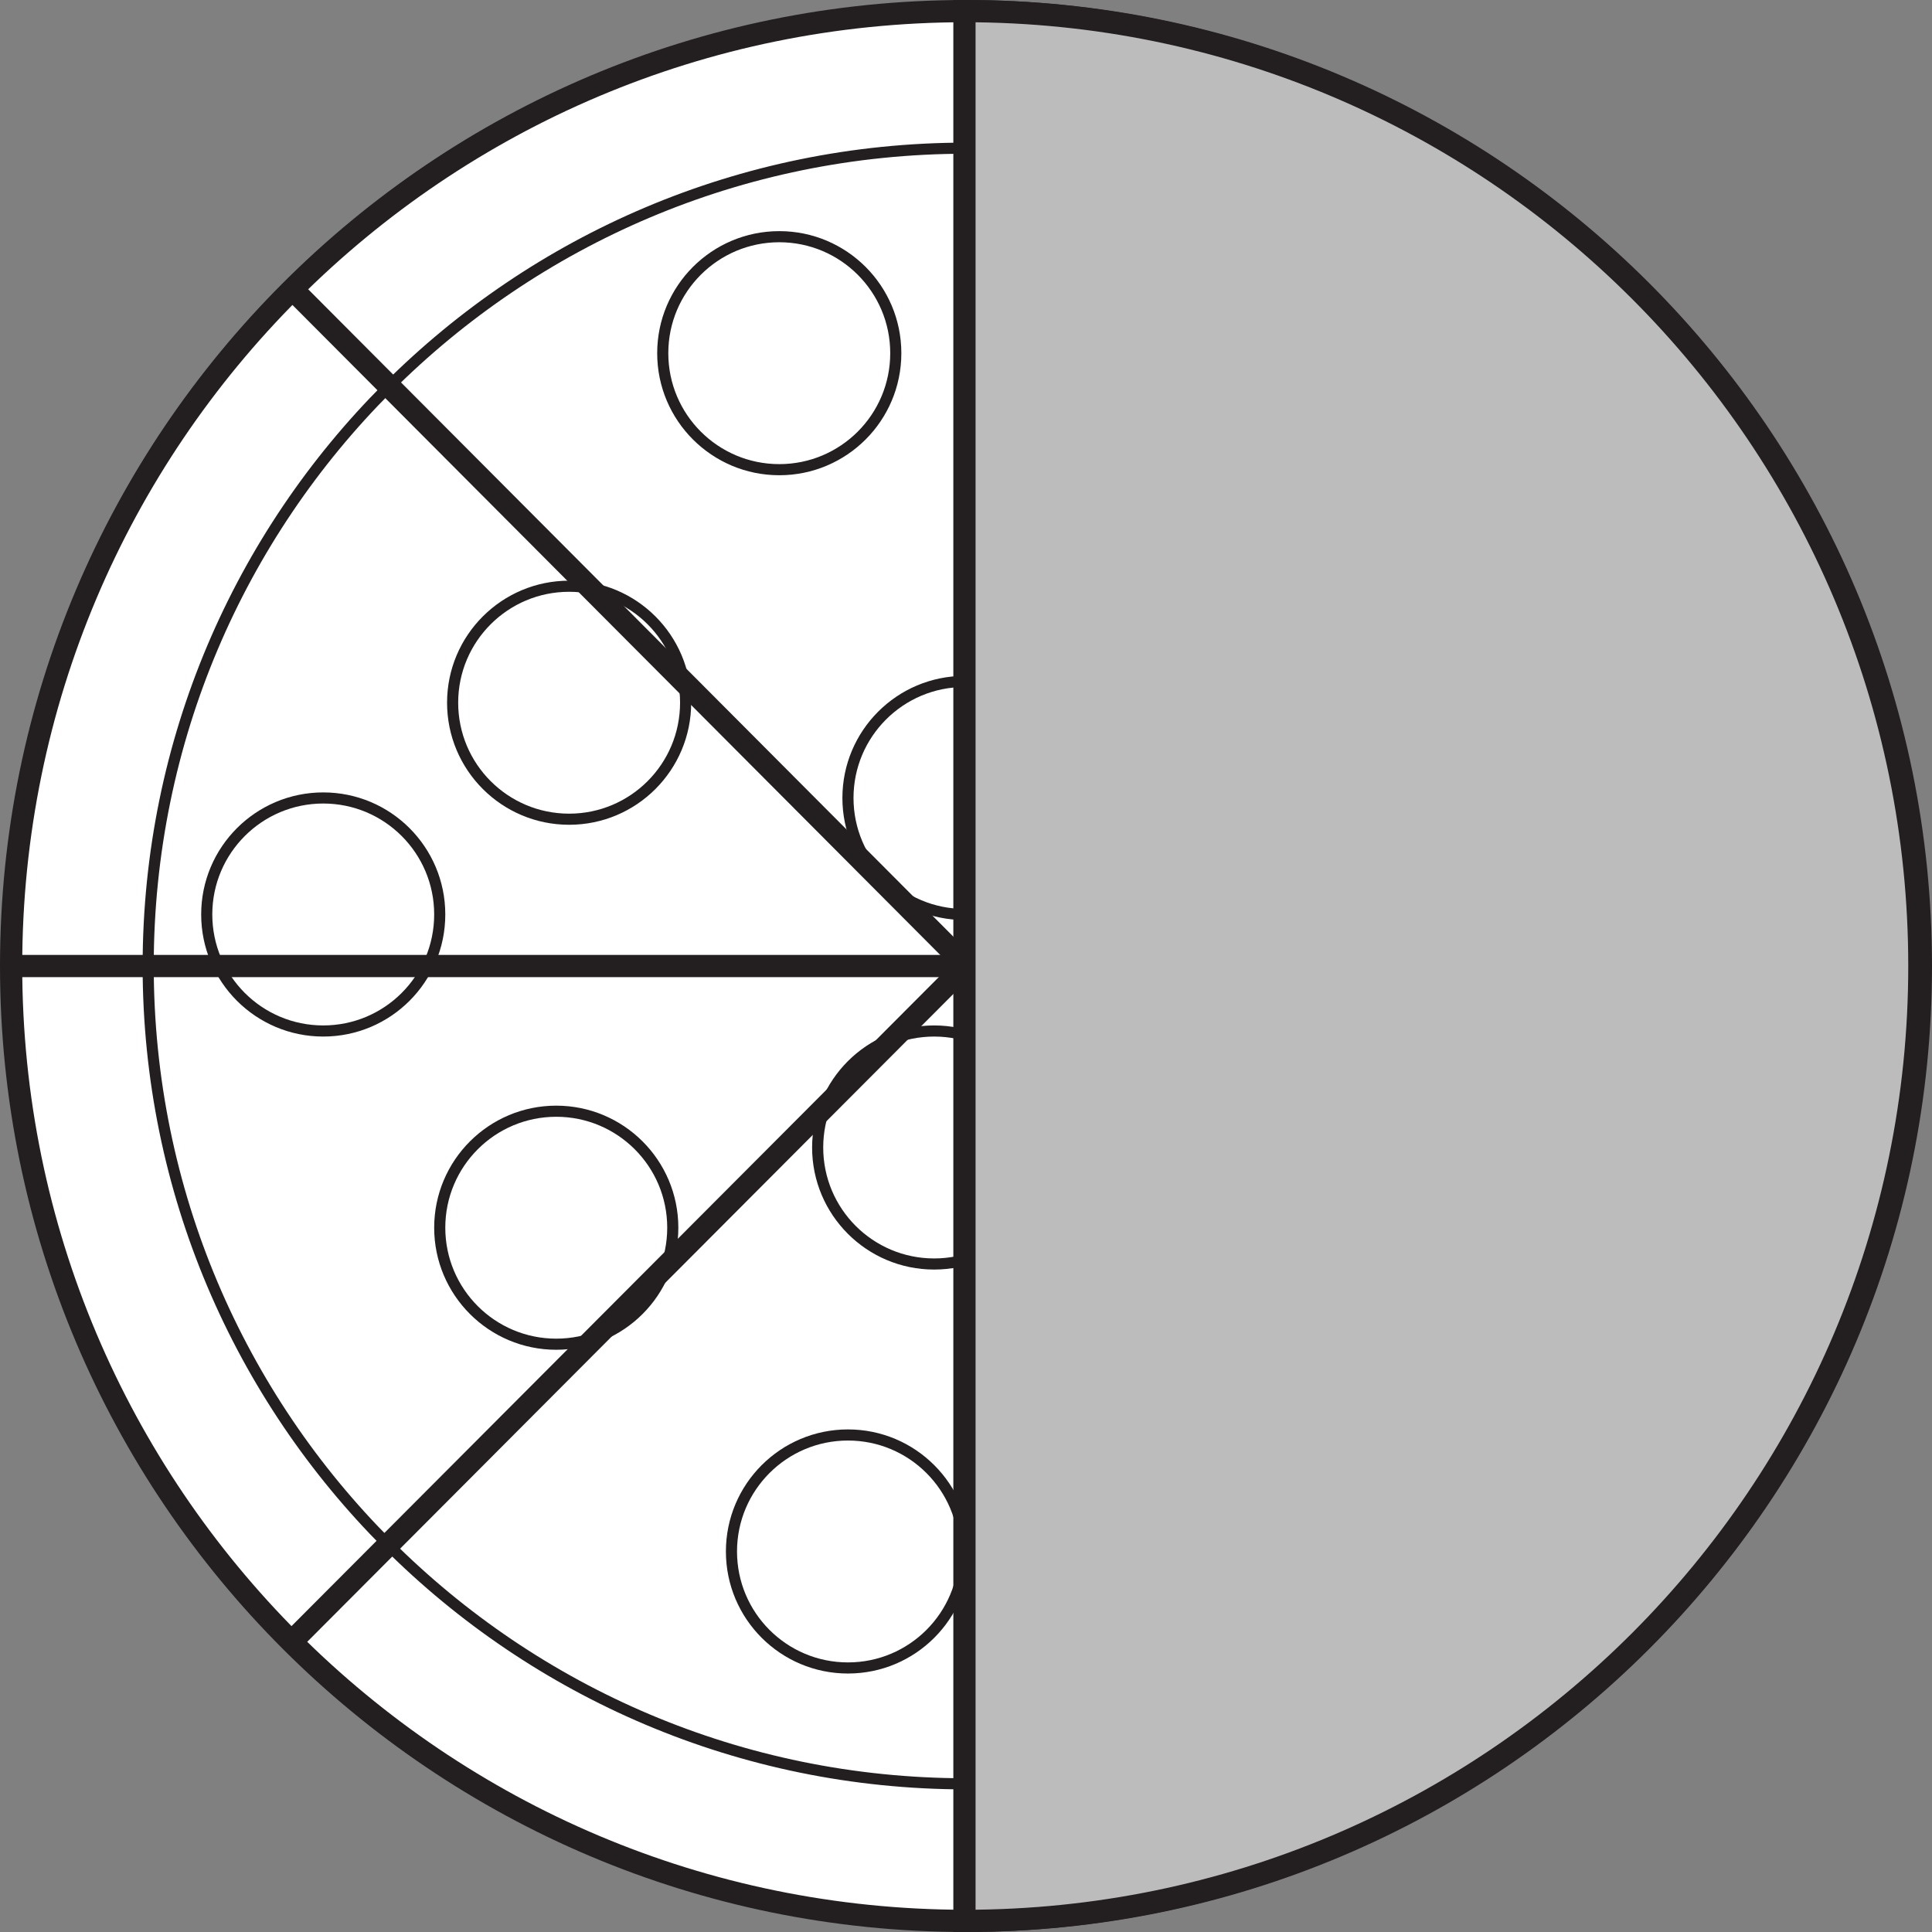 <?xml version="1.0" encoding="UTF-8"?>
<svg xmlns="http://www.w3.org/2000/svg" xmlns:xlink="http://www.w3.org/1999/xlink" width="173.871pt" height="173.872pt" viewBox="0 0 173.871 173.872" version="1.1">
<rect x="0" y="0" width="173.871" height="173.872" fill="#808080" stroke="none"/>
<defs>
<clipPath id="clip1">
  <path d="M 0 0 L 173.871 0 L 173.871 173.871 L 0 173.871 Z M 0 0 "/>
</clipPath>
<clipPath id="clip2">
  <path d="M 0 0 L 173.871 0 L 173.871 173.871 L 0 173.871 Z M 0 0 "/>
</clipPath>
<clipPath id="clip3">
  <path d="M 85 0 L 88 0 L 88 173.871 L 85 173.871 Z M 85 0 "/>
</clipPath>
<clipPath id="clip4">
  <path d="M 0 85 L 173.871 85 L 173.871 88 L 0 88 Z M 0 85 "/>
</clipPath>
<clipPath id="clip5">
  <path d="M 0 0 L 173.871 0 L 173.871 173.871 L 0 173.871 Z M 0 0 "/>
</clipPath>
<clipPath id="clip6">
  <path d="M 58 0 L 173.871 0 L 173.871 173.871 L 58 173.871 Z M 58 0 "/>
</clipPath>
</defs>
<g id="surface1">
<path style=" stroke:none;fill-rule:nonzero;fill:rgb(100%,100%,100%);fill-opacity:1;" d="M 172.871 86.938 C 172.871 134.395 134.395 172.871 86.934 172.871 C 39.477 172.871 1 134.395 1 86.938 C 1 39.477 39.477 1 86.934 1 C 134.395 1 172.871 39.477 172.871 86.938 "/>
<g clip-path="url(#clip1)" clip-rule="nonzero">
<path style="fill:none;stroke-width:2;stroke-linecap:butt;stroke-linejoin:miter;stroke:rgb(13.73%,12.16%,12.549%);stroke-opacity:1;stroke-miterlimit:10;" d="M 0 -0.002 C 0 -47.459 -38.476 -85.935 -85.937 -85.935 C -133.394 -85.935 -171.871 -47.459 -171.871 -0.002 C -171.871 47.459 -133.394 85.936 -85.937 85.936 C -38.476 85.936 0 47.459 0 -0.002 Z M 0 -0.002 " transform="matrix(1,0,0,-1,172.871,86.936)"/>
</g>
<path style=" stroke:none;fill-rule:nonzero;fill:rgb(100%,100%,100%);fill-opacity:1;" d="M 160.535 86.938 C 160.535 127.582 127.586 160.535 86.934 160.535 C 46.285 160.535 13.336 127.582 13.336 86.938 C 13.336 46.289 46.285 13.336 86.934 13.336 C 127.586 13.336 160.535 46.289 160.535 86.938 "/>
<g clip-path="url(#clip2)" clip-rule="nonzero">
<path style="fill:none;stroke-width:1;stroke-linecap:butt;stroke-linejoin:miter;stroke:rgb(13.73%,12.16%,12.549%);stroke-opacity:1;stroke-miterlimit:10;" d="M -0.001 -0.002 C -0.001 -40.646 -32.95 -73.599 -73.603 -73.599 C -114.251 -73.599 -147.2 -40.646 -147.2 -0.002 C -147.2 40.647 -114.251 73.6 -73.603 73.6 C -32.95 73.6 -0.001 40.647 -0.001 -0.002 Z M -0.001 -0.002 " transform="matrix(1,0,0,-1,160.536,86.936)"/>
</g>
<path style=" stroke:none;fill-rule:nonzero;fill:rgb(100%,100%,100%);fill-opacity:1;" d="M 113.996 42.273 C 113.996 48.062 109.305 52.754 103.512 52.754 C 97.723 52.754 93.027 48.062 93.027 42.273 C 93.027 36.48 97.723 31.785 103.512 31.785 C 109.305 31.785 113.996 36.48 113.996 42.273 "/>
<path style="fill:none;stroke-width:1;stroke-linecap:butt;stroke-linejoin:miter;stroke:rgb(13.73%,12.16%,12.549%);stroke-opacity:1;stroke-miterlimit:10;" d="M -0.002 -0.002 C -0.002 -5.791 -4.693 -10.482 -10.486 -10.482 C -16.275 -10.482 -20.971 -5.791 -20.971 -0.002 C -20.971 5.791 -16.275 10.486 -10.486 10.486 C -4.693 10.486 -0.002 5.791 -0.002 -0.002 Z M -0.002 -0.002 " transform="matrix(1,0,0,-1,113.998,42.272)"/>
<path style=" stroke:none;fill-rule:nonzero;fill:rgb(100%,100%,100%);fill-opacity:1;" d="M 80.617 31.785 C 80.617 37.578 75.922 42.27 70.133 42.27 C 64.344 42.27 59.645 37.578 59.645 31.785 C 59.645 25.996 64.344 21.301 70.133 21.301 C 75.922 21.301 80.617 25.996 80.617 31.785 "/>
<path style="fill:none;stroke-width:1;stroke-linecap:butt;stroke-linejoin:miter;stroke:rgb(13.73%,12.16%,12.549%);stroke-opacity:1;stroke-miterlimit:10;" d="M 0 -0 C 0 -5.793 -4.695 -10.484 -10.484 -10.484 C -16.273 -10.484 -20.973 -5.793 -20.973 -0 C -20.973 5.789 -16.273 10.484 -10.484 10.484 C -4.695 10.484 0 5.789 0 -0 Z M 0 -0 " transform="matrix(1,0,0,-1,80.617,31.785)"/>
<path style=" stroke:none;fill-rule:nonzero;fill:rgb(100%,100%,100%);fill-opacity:1;" d="M 61.703 63.238 C 61.703 69.031 57.012 73.727 51.219 73.727 C 45.43 73.727 40.734 69.031 40.734 63.238 C 40.734 57.453 45.43 52.758 51.219 52.758 C 57.012 52.758 61.703 57.453 61.703 63.238 "/>
<path style="fill:none;stroke-width:1;stroke-linecap:butt;stroke-linejoin:miter;stroke:rgb(13.73%,12.16%,12.549%);stroke-opacity:1;stroke-miterlimit:10;" d="M 0.001 0.002 C 0.001 -5.791 -4.69 -10.486 -10.483 -10.486 C -16.272 -10.486 -20.968 -5.791 -20.968 0.002 C -20.968 5.787 -16.272 10.482 -10.483 10.482 C -4.69 10.482 0.001 5.787 0.001 0.002 Z M 0.001 0.002 " transform="matrix(1,0,0,-1,61.702,63.24)"/>
<path style=" stroke:none;fill-rule:nonzero;fill:rgb(100%,100%,100%);fill-opacity:1;" d="M 97.281 71.812 C 97.281 77.605 92.59 82.297 86.797 82.297 C 81.008 82.297 76.312 77.605 76.312 71.812 C 76.312 66.023 81.008 61.328 86.797 61.328 C 92.59 61.328 97.281 66.023 97.281 71.812 "/>
<path style="fill:none;stroke-width:1;stroke-linecap:butt;stroke-linejoin:miter;stroke:rgb(13.73%,12.16%,12.549%);stroke-opacity:1;stroke-miterlimit:10;" d="M -0.001 0.001 C -0.001 -5.792 -4.692 -10.483 -10.485 -10.483 C -16.274 -10.483 -20.97 -5.792 -20.97 0.001 C -20.97 5.79 -16.274 10.486 -10.485 10.486 C -4.692 10.486 -0.001 5.79 -0.001 0.001 Z M -0.001 0.001 " transform="matrix(1,0,0,-1,97.282,71.814)"/>
<path style=" stroke:none;fill-rule:nonzero;fill:rgb(100%,100%,100%);fill-opacity:1;" d="M 39.574 82.297 C 39.574 88.09 34.883 92.785 29.09 92.785 C 23.301 92.785 18.605 88.09 18.605 82.297 C 18.605 76.508 23.301 71.812 29.09 71.812 C 34.883 71.812 39.574 76.508 39.574 82.297 "/>
<path style="fill:none;stroke-width:1;stroke-linecap:butt;stroke-linejoin:miter;stroke:rgb(13.73%,12.16%,12.549%);stroke-opacity:1;stroke-miterlimit:10;" d="M -0.001 0.001 C -0.001 -5.792 -4.692 -10.487 -10.485 -10.487 C -16.274 -10.487 -20.97 -5.792 -20.97 0.001 C -20.97 5.79 -16.274 10.485 -10.485 10.485 C -4.692 10.485 -0.001 5.79 -0.001 0.001 Z M -0.001 0.001 " transform="matrix(1,0,0,-1,39.575,82.298)"/>
<path style=" stroke:none;fill-rule:nonzero;fill:rgb(100%,100%,100%);fill-opacity:1;" d="M 60.547 110.488 C 60.547 116.277 55.852 120.973 50.059 120.973 C 44.27 120.973 39.574 116.277 39.574 110.488 C 39.574 104.695 44.27 100.004 50.059 100.004 C 55.852 100.004 60.547 104.695 60.547 110.488 "/>
<path style="fill:none;stroke-width:1;stroke-linecap:butt;stroke-linejoin:miter;stroke:rgb(13.73%,12.16%,12.549%);stroke-opacity:1;stroke-miterlimit:10;" d="M 0.001 -0 C 0.001 -5.79 -4.694 -10.485 -10.487 -10.485 C -16.276 -10.485 -20.972 -5.79 -20.972 -0 C -20.972 5.792 -16.276 10.484 -10.487 10.484 C -4.694 10.484 0.001 5.792 0.001 -0 Z M 0.001 -0 " transform="matrix(1,0,0,-1,60.546,110.488)"/>
<path style=" stroke:none;fill-rule:nonzero;fill:rgb(100%,100%,100%);fill-opacity:1;" d="M 94.555 103.27 C 94.555 109.059 89.863 113.754 84.07 113.754 C 78.281 113.754 73.586 109.059 73.586 103.27 C 73.586 97.477 78.281 92.785 84.07 92.785 C 89.863 92.785 94.555 97.477 94.555 103.27 "/>
<path style="fill:none;stroke-width:1;stroke-linecap:butt;stroke-linejoin:miter;stroke:rgb(13.73%,12.16%,12.549%);stroke-opacity:1;stroke-miterlimit:10;" d="M -0.001 -0.002 C -0.001 -5.791 -4.692 -10.486 -10.485 -10.486 C -16.274 -10.486 -20.97 -5.791 -20.97 -0.002 C -20.97 5.791 -16.274 10.483 -10.485 10.483 C -4.692 10.483 -0.001 5.791 -0.001 -0.002 Z M -0.001 -0.002 " transform="matrix(1,0,0,-1,94.556,103.268)"/>
<path style=" stroke:none;fill-rule:nonzero;fill:rgb(100%,100%,100%);fill-opacity:1;" d="M 86.797 139.625 C 86.797 145.418 82.105 150.109 76.312 150.109 C 70.523 150.109 65.828 145.418 65.828 139.625 C 65.828 133.836 70.523 129.141 76.312 129.141 C 82.105 129.141 86.797 133.836 86.797 139.625 "/>
<path style="fill:none;stroke-width:1;stroke-linecap:butt;stroke-linejoin:miter;stroke:rgb(13.73%,12.16%,12.549%);stroke-opacity:1;stroke-miterlimit:10;" d="M -0.001 0.001 C -0.001 -5.792 -4.692 -10.483 -10.485 -10.483 C -16.274 -10.483 -20.97 -5.792 -20.97 0.001 C -20.97 5.79 -16.274 10.485 -10.485 10.485 C -4.692 10.485 -0.001 5.79 -0.001 0.001 Z M -0.001 0.001 " transform="matrix(1,0,0,-1,86.798,139.626)"/>
<path style=" stroke:none;fill-rule:nonzero;fill:rgb(100%,100%,100%);fill-opacity:1;" d="M 124.48 131.457 C 124.48 137.25 119.789 141.941 114 141.941 C 108.207 141.941 103.512 137.25 103.512 131.457 C 103.512 125.668 108.207 120.973 114 120.973 C 119.789 120.973 124.48 125.668 124.48 131.457 "/>
<path style="fill:none;stroke-width:1;stroke-linecap:butt;stroke-linejoin:miter;stroke:rgb(13.73%,12.16%,12.549%);stroke-opacity:1;stroke-miterlimit:10;" d="M -0.002 -0.001 C -0.002 -5.794 -4.693 -10.485 -10.482 -10.485 C -16.275 -10.485 -20.971 -5.794 -20.971 -0.001 C -20.971 5.788 -16.275 10.483 -10.482 10.483 C -4.693 10.483 -0.002 5.788 -0.002 -0.001 Z M -0.002 -0.001 " transform="matrix(1,0,0,-1,124.482,131.456)"/>
<path style=" stroke:none;fill-rule:nonzero;fill:rgb(100%,100%,100%);fill-opacity:1;" d="M 124.48 89.52 C 124.48 95.309 119.789 100.004 114 100.004 C 108.207 100.004 103.512 95.309 103.512 89.52 C 103.512 83.727 108.207 79.031 114 79.031 C 119.789 79.031 124.48 83.727 124.48 89.52 "/>
<path style="fill:none;stroke-width:1;stroke-linecap:butt;stroke-linejoin:miter;stroke:rgb(13.73%,12.16%,12.549%);stroke-opacity:1;stroke-miterlimit:10;" d="M -0.002 -0.002 C -0.002 -5.791 -4.693 -10.486 -10.482 -10.486 C -16.275 -10.486 -20.971 -5.791 -20.971 -0.002 C -20.971 5.791 -16.275 10.487 -10.482 10.487 C -4.693 10.487 -0.002 5.791 -0.002 -0.002 Z M -0.002 -0.002 " transform="matrix(1,0,0,-1,124.482,89.518)"/>
<path style=" stroke:none;fill-rule:nonzero;fill:rgb(100%,100%,100%);fill-opacity:1;" d="M 142.824 59.152 C 142.824 64.941 138.129 69.637 132.34 69.637 C 126.547 69.637 121.855 64.941 121.855 59.152 C 121.855 53.359 126.547 48.664 132.34 48.664 C 138.129 48.664 142.824 53.359 142.824 59.152 "/>
<path style="fill:none;stroke-width:1;stroke-linecap:butt;stroke-linejoin:miter;stroke:rgb(13.73%,12.16%,12.549%);stroke-opacity:1;stroke-miterlimit:10;" d="M 0.001 -0.001 C 0.001 -5.79 -4.694 -10.485 -10.483 -10.485 C -16.276 -10.485 -20.968 -5.79 -20.968 -0.001 C -20.968 5.792 -16.276 10.488 -10.483 10.488 C -4.694 10.488 0.001 5.792 0.001 -0.001 Z M 0.001 -0.001 " transform="matrix(1,0,0,-1,142.823,59.152)"/>
<path style=" stroke:none;fill-rule:nonzero;fill:rgb(100%,100%,100%);fill-opacity:1;" d="M 153.309 97.422 C 153.309 103.211 148.613 107.906 142.824 107.906 C 137.035 107.906 132.336 103.211 132.336 97.422 C 132.336 91.633 137.035 86.938 142.824 86.938 C 148.613 86.938 153.309 91.633 153.309 97.422 "/>
<path style="fill:none;stroke-width:1;stroke-linecap:butt;stroke-linejoin:miter;stroke:rgb(13.73%,12.16%,12.549%);stroke-opacity:1;stroke-miterlimit:10;" d="M 0 -0.001 C 0 -5.791 -4.695 -10.486 -10.484 -10.486 C -16.273 -10.486 -20.973 -5.791 -20.973 -0.001 C -20.973 5.788 -16.273 10.483 -10.484 10.483 C -4.695 10.483 0 5.788 0 -0.001 Z M 0 -0.001 " transform="matrix(1,0,0,-1,153.309,97.42)"/>
<g clip-path="url(#clip3)" clip-rule="nonzero">
<path style="fill:none;stroke-width:2;stroke-linecap:butt;stroke-linejoin:miter;stroke:rgb(13.73%,12.16%,12.549%);stroke-opacity:1;stroke-miterlimit:10;" d="M -0.002 0.001 L -0.002 171.872 " transform="matrix(1,0,0,-1,86.936,172.872)"/>
</g>
<g clip-path="url(#clip4)" clip-rule="nonzero">
<path style="fill:none;stroke-width:2;stroke-linecap:butt;stroke-linejoin:miter;stroke:rgb(13.73%,12.16%,12.549%);stroke-opacity:1;stroke-miterlimit:10;" d="M 0 -0.002 L 171.871 -0.002 " transform="matrix(1,0,0,-1,1,86.936)"/>
</g>
<g clip-path="url(#clip5)" clip-rule="nonzero">
<path style="fill:none;stroke-width:2;stroke-linecap:butt;stroke-linejoin:miter;stroke:rgb(13.73%,12.16%,12.549%);stroke-opacity:1;stroke-miterlimit:10;" d="M 0 -0.001 L -121.324 121.733 " transform="matrix(1,0,0,-1,147.641,147.761)"/>
<path style="fill:none;stroke-width:2;stroke-linecap:butt;stroke-linejoin:miter;stroke:rgb(13.73%,12.16%,12.549%);stroke-opacity:1;stroke-miterlimit:10;" d="M -0.001 -0.001 L 121.409 121.733 " transform="matrix(1,0,0,-1,26.231,147.761)"/>
</g>
<path style=" stroke:none;fill-rule:nonzero;fill:rgb(74.12%,73.648%,73.766%);fill-opacity:1;" d="M 172.734 86.938 C 172.734 134.395 134.258 172.871 86.797 172.871 L 86.797 1 C 134.258 1 172.734 39.477 172.734 86.938 "/>
<g clip-path="url(#clip6)" clip-rule="nonzero">
<path style="fill:none;stroke-width:2;stroke-linecap:butt;stroke-linejoin:miter;stroke:rgb(13.73%,12.16%,12.549%);stroke-opacity:1;stroke-miterlimit:10;" d="M 0.001 -0.002 C 0.001 -47.459 -38.476 -85.935 -85.937 -85.935 L -85.937 85.936 C -38.476 85.936 0.001 47.459 0.001 -0.002 Z M 0.001 -0.002 " transform="matrix(1,0,0,-1,172.733,86.936)"/>
</g>
</g>
</svg>
